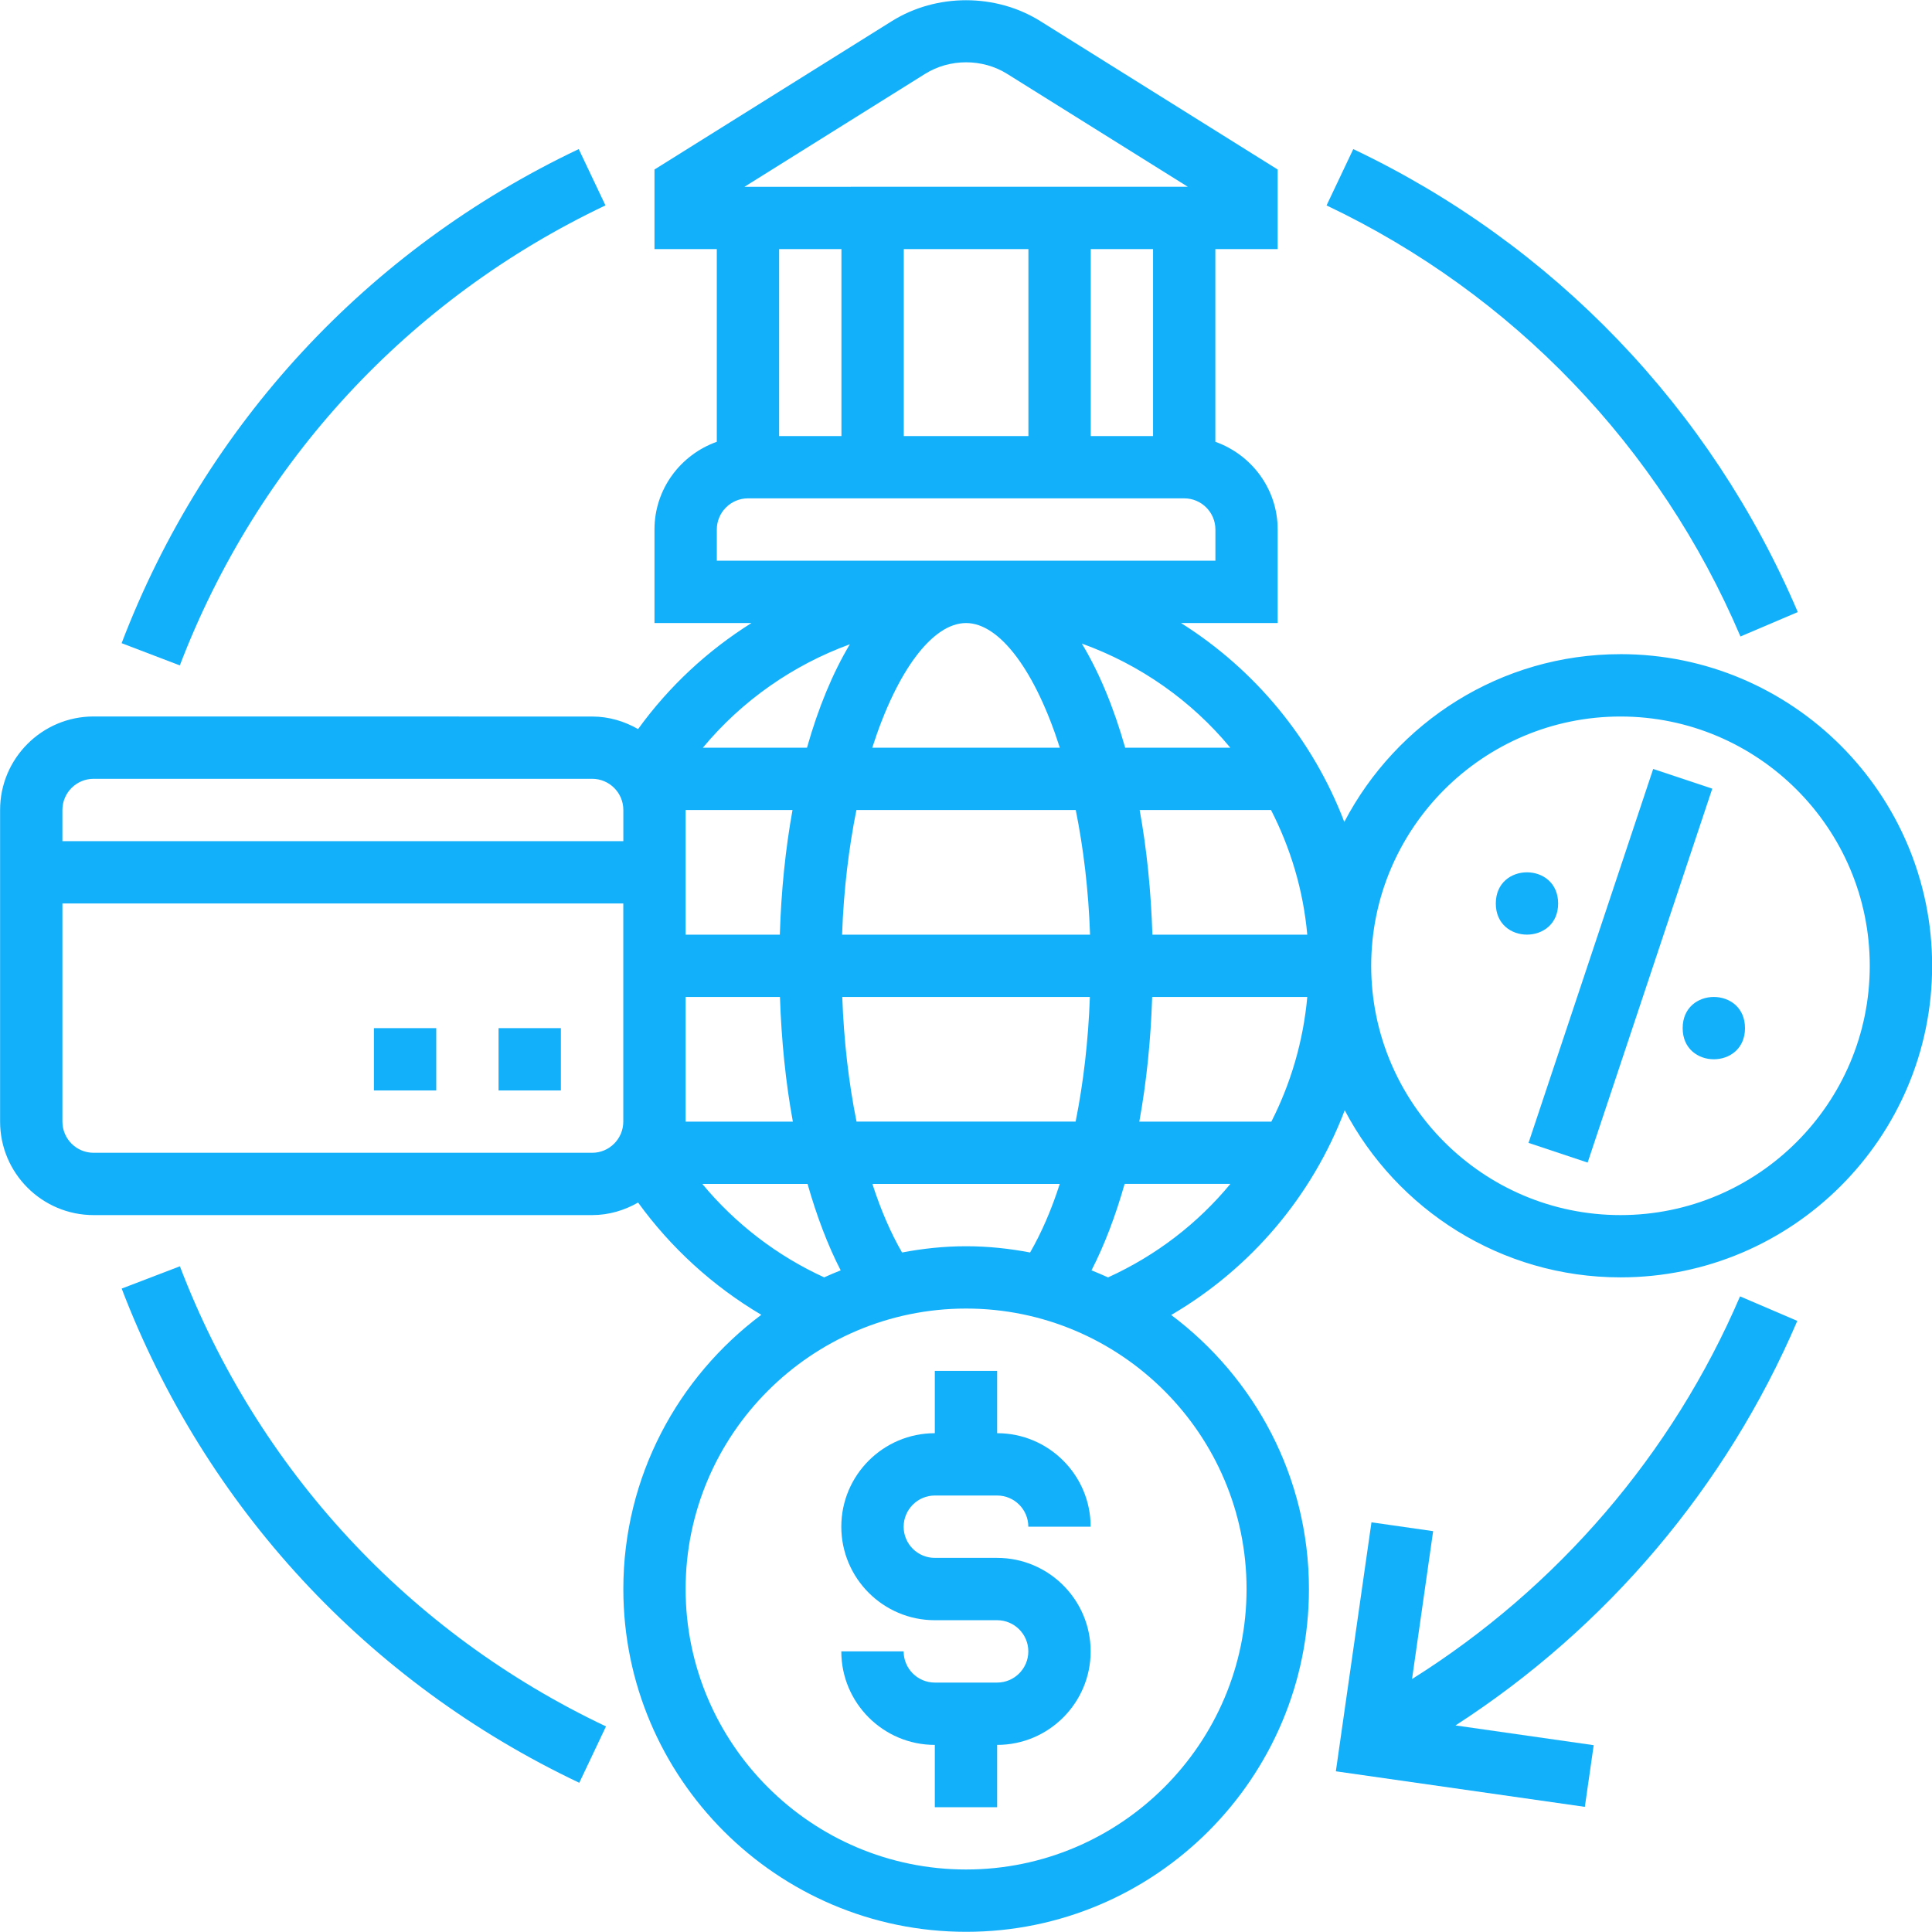 <?xml version="1.0" encoding="UTF-8"?>
<svg width="128pt" height="128pt" version="1.1" viewBox="0 0 128 128" xmlns="http://www.w3.org/2000/svg">
 <path d="m61.934 99.082h4.129c1.141 0 2.066 0.926 2.066 2.066h4.129c0-3.414-2.777-6.195-6.195-6.195v-4.129h-4.129v4.129c-3.414 0-6.195 2.777-6.195 6.195 0 3.414 2.777 6.195 6.195 6.195h4.129c1.141 0 2.066 0.926 2.066 2.066 0 1.137-0.926 2.066-2.066 2.066h-4.129c-1.141 0-2.066-0.926-2.066-2.066h-4.129c0 3.414 2.777 6.195 6.195 6.195v4.129h4.129v-4.129c3.414 0 6.195-2.777 6.195-6.195 0-3.414-2.777-6.195-6.195-6.195h-4.129c-1.141 0-2.066-0.926-2.066-2.066 0.004-1.137 0.93-2.066 2.066-2.066z" fill="#12b0fb"/>
 <path d="m107.36 43.34c-7.945 0-14.848 4.519-18.297 11.117-2.09-5.481-5.918-10.094-10.82-13.18h6.406v-6.195c0-2.688-1.73-4.957-4.129-5.812v-12.766h4.129v-5.273l-15.734-9.836c-2.949-1.84-6.871-1.84-9.82 0l-15.734 9.836v5.273h4.129v12.766c-2.398 0.855-4.129 3.125-4.129 5.812v6.195h6.426c-2.906 1.824-5.465 4.195-7.512 7.027-0.902-0.516-1.934-0.832-3.043-0.832l-33.031-0.004c-3.414 0-6.195 2.777-6.195 6.195v20.645c0 3.414 2.777 6.195 6.195 6.195h33.031c1.109 0 2.141-0.316 3.043-0.832 2.184 3.016 4.977 5.555 8.164 7.438-5.535 4.144-9.141 10.734-9.141 18.168 0 12.52 10.188 22.711 22.711 22.711 12.52 0 22.711-10.188 22.711-22.711 0-7.426-3.598-14.012-9.125-18.156 5.328-3.117 9.348-7.914 11.496-13.562 3.457 6.574 10.348 11.07 18.273 11.07 11.383 0 20.645-9.262 20.645-20.645-0.004-11.383-9.266-20.645-20.648-20.645zm-43.355 39.227c-1.453 0-2.867 0.152-4.242 0.414-0.746-1.289-1.406-2.809-1.965-4.543h12.414c-0.555 1.73-1.219 3.25-1.965 4.543-1.375-0.262-2.789-0.414-4.242-0.414zm-7.258-8.258c-0.516-2.559-0.84-5.348-0.945-8.258h16.406c-0.105 2.91-0.43 5.699-0.945 8.258zm7.258-33.031c2.219 0 4.582 3.152 6.211 8.258h-12.426c1.633-5.106 3.996-8.258 6.215-8.258zm7.266 12.387c0.504 2.496 0.844 5.269 0.949 8.258h-16.43c0.105-2.988 0.449-5.762 0.949-8.258zm15.34 8.258h-10.262c-0.094-2.93-0.379-5.703-0.844-8.258h8.703c1.293 2.519 2.137 5.305 2.402 8.258zm-34.945 0h-6.242v-8.258h7.082c-0.461 2.555-0.75 5.328-0.84 8.258zm-6.242 4.129h6.25c0.098 2.887 0.379 5.668 0.855 8.258h-7.106zm30.91 0h10.277c-0.266 2.93-1.09 5.723-2.379 8.258h-8.75c0.473-2.59 0.758-5.371 0.852-8.258zm5.176-16.516h-6.965c-0.758-2.672-1.727-5-2.871-6.898 3.867 1.395 7.262 3.785 9.836 6.898zm-5.117-20.645h-4.129v-12.387h4.129zm-8.258-12.387v12.387h-8.258v-12.387zm-6.848-11.609c1.633-1.023 3.809-1.023 5.441 0l11.965 7.477-29.371 0.004zm-5.539 11.609v12.387h-4.129v-12.387zm-8.258 20.645v-2.066c0-1.137 0.926-2.066 2.066-2.066h28.902c1.141 0 2.066 0.926 2.066 2.066v2.066zm8.816 5.535c-1.129 1.887-2.09 4.199-2.84 6.852h-6.898c2.594-3.125 5.969-5.473 9.738-6.852zm-50.105 8.914h33.031c1.141 0 2.066 0.926 2.066 2.066v2.066h-37.164v-2.066c0-1.137 0.926-2.066 2.066-2.066zm33.031 24.777h-33.031c-1.141 0-2.066-0.926-2.066-2.066v-14.453h37.16v14.453c0 1.137-0.922 2.066-2.062 2.066zm7.297 2.062h6.973c0.605 2.121 1.336 4.059 2.195 5.727-0.371 0.148-0.734 0.301-1.094 0.465-3.109-1.422-5.883-3.547-8.074-6.191zm36.059 26.84c0 10.242-8.336 18.582-18.582 18.582s-18.582-8.336-18.582-18.582c0-10.242 8.336-18.582 18.582-18.582s18.582 8.336 18.582 18.582zm-9.176-20.645c-0.359-0.164-0.727-0.32-1.098-0.469 0.859-1.668 1.59-3.602 2.195-5.727h7.008c-2.152 2.606-4.898 4.734-8.105 6.195zm33.949-4.129c-9.105 0-16.516-7.41-16.516-16.516s7.41-16.516 16.516-16.516 16.516 7.41 16.516 16.516-7.41 16.516-16.516 16.516z" fill="#12b0fb"/>
 <path d="m101.27 75.719 8.258-24.773 3.914 1.305-8.258 24.773z" fill="#12b0fb"/>
 <path d="m115.61 68.117c0 2.75-4.129 2.75-4.129 0 0-2.754 4.129-2.754 4.129 0" fill="#12b0fb"/>
 <path d="m103.23 59.859c0 2.75-4.129 2.75-4.129 0 0-2.754 4.129-2.754 4.129 0" fill="#12b0fb"/>
 <path d="m33.031 68.117h4.129v4.129h-4.129z" fill="#12b0fb"/>
 <path d="m24.773 68.117h4.129v4.129h-4.129z" fill="#12b0fb"/>
 <path d="m93.551 111.24 1.398-9.797-4.086-0.586-2.359 16.496 16.496 2.356 0.586-4.086-9.156-1.309c10.004-6.461 17.945-15.812 22.645-26.801l-3.793-1.625c-4.481 10.461-12.121 19.32-21.73 25.352z" fill="#12b0fb"/>
 <path d="m115.31 42.168 3.797-1.617c-5.742-13.484-16.199-24.379-29.449-30.672l-1.77 3.731c12.336 5.859 22.074 16 27.422 28.559z" fill="#12b0fb"/>
 <path d="m40.113 13.609-1.77-3.731c-14.004 6.648-24.758 18.273-30.285 32.734l3.856 1.473c5.148-13.461 15.16-24.285 28.199-30.477z" fill="#12b0fb"/>
 <path d="m11.918 83.895-3.856 1.477c5.531 14.469 16.301 26.098 30.316 32.742l1.77-3.734c-13.051-6.184-23.078-17.012-28.23-30.484z" fill="#12b0fb"/>
</svg>
